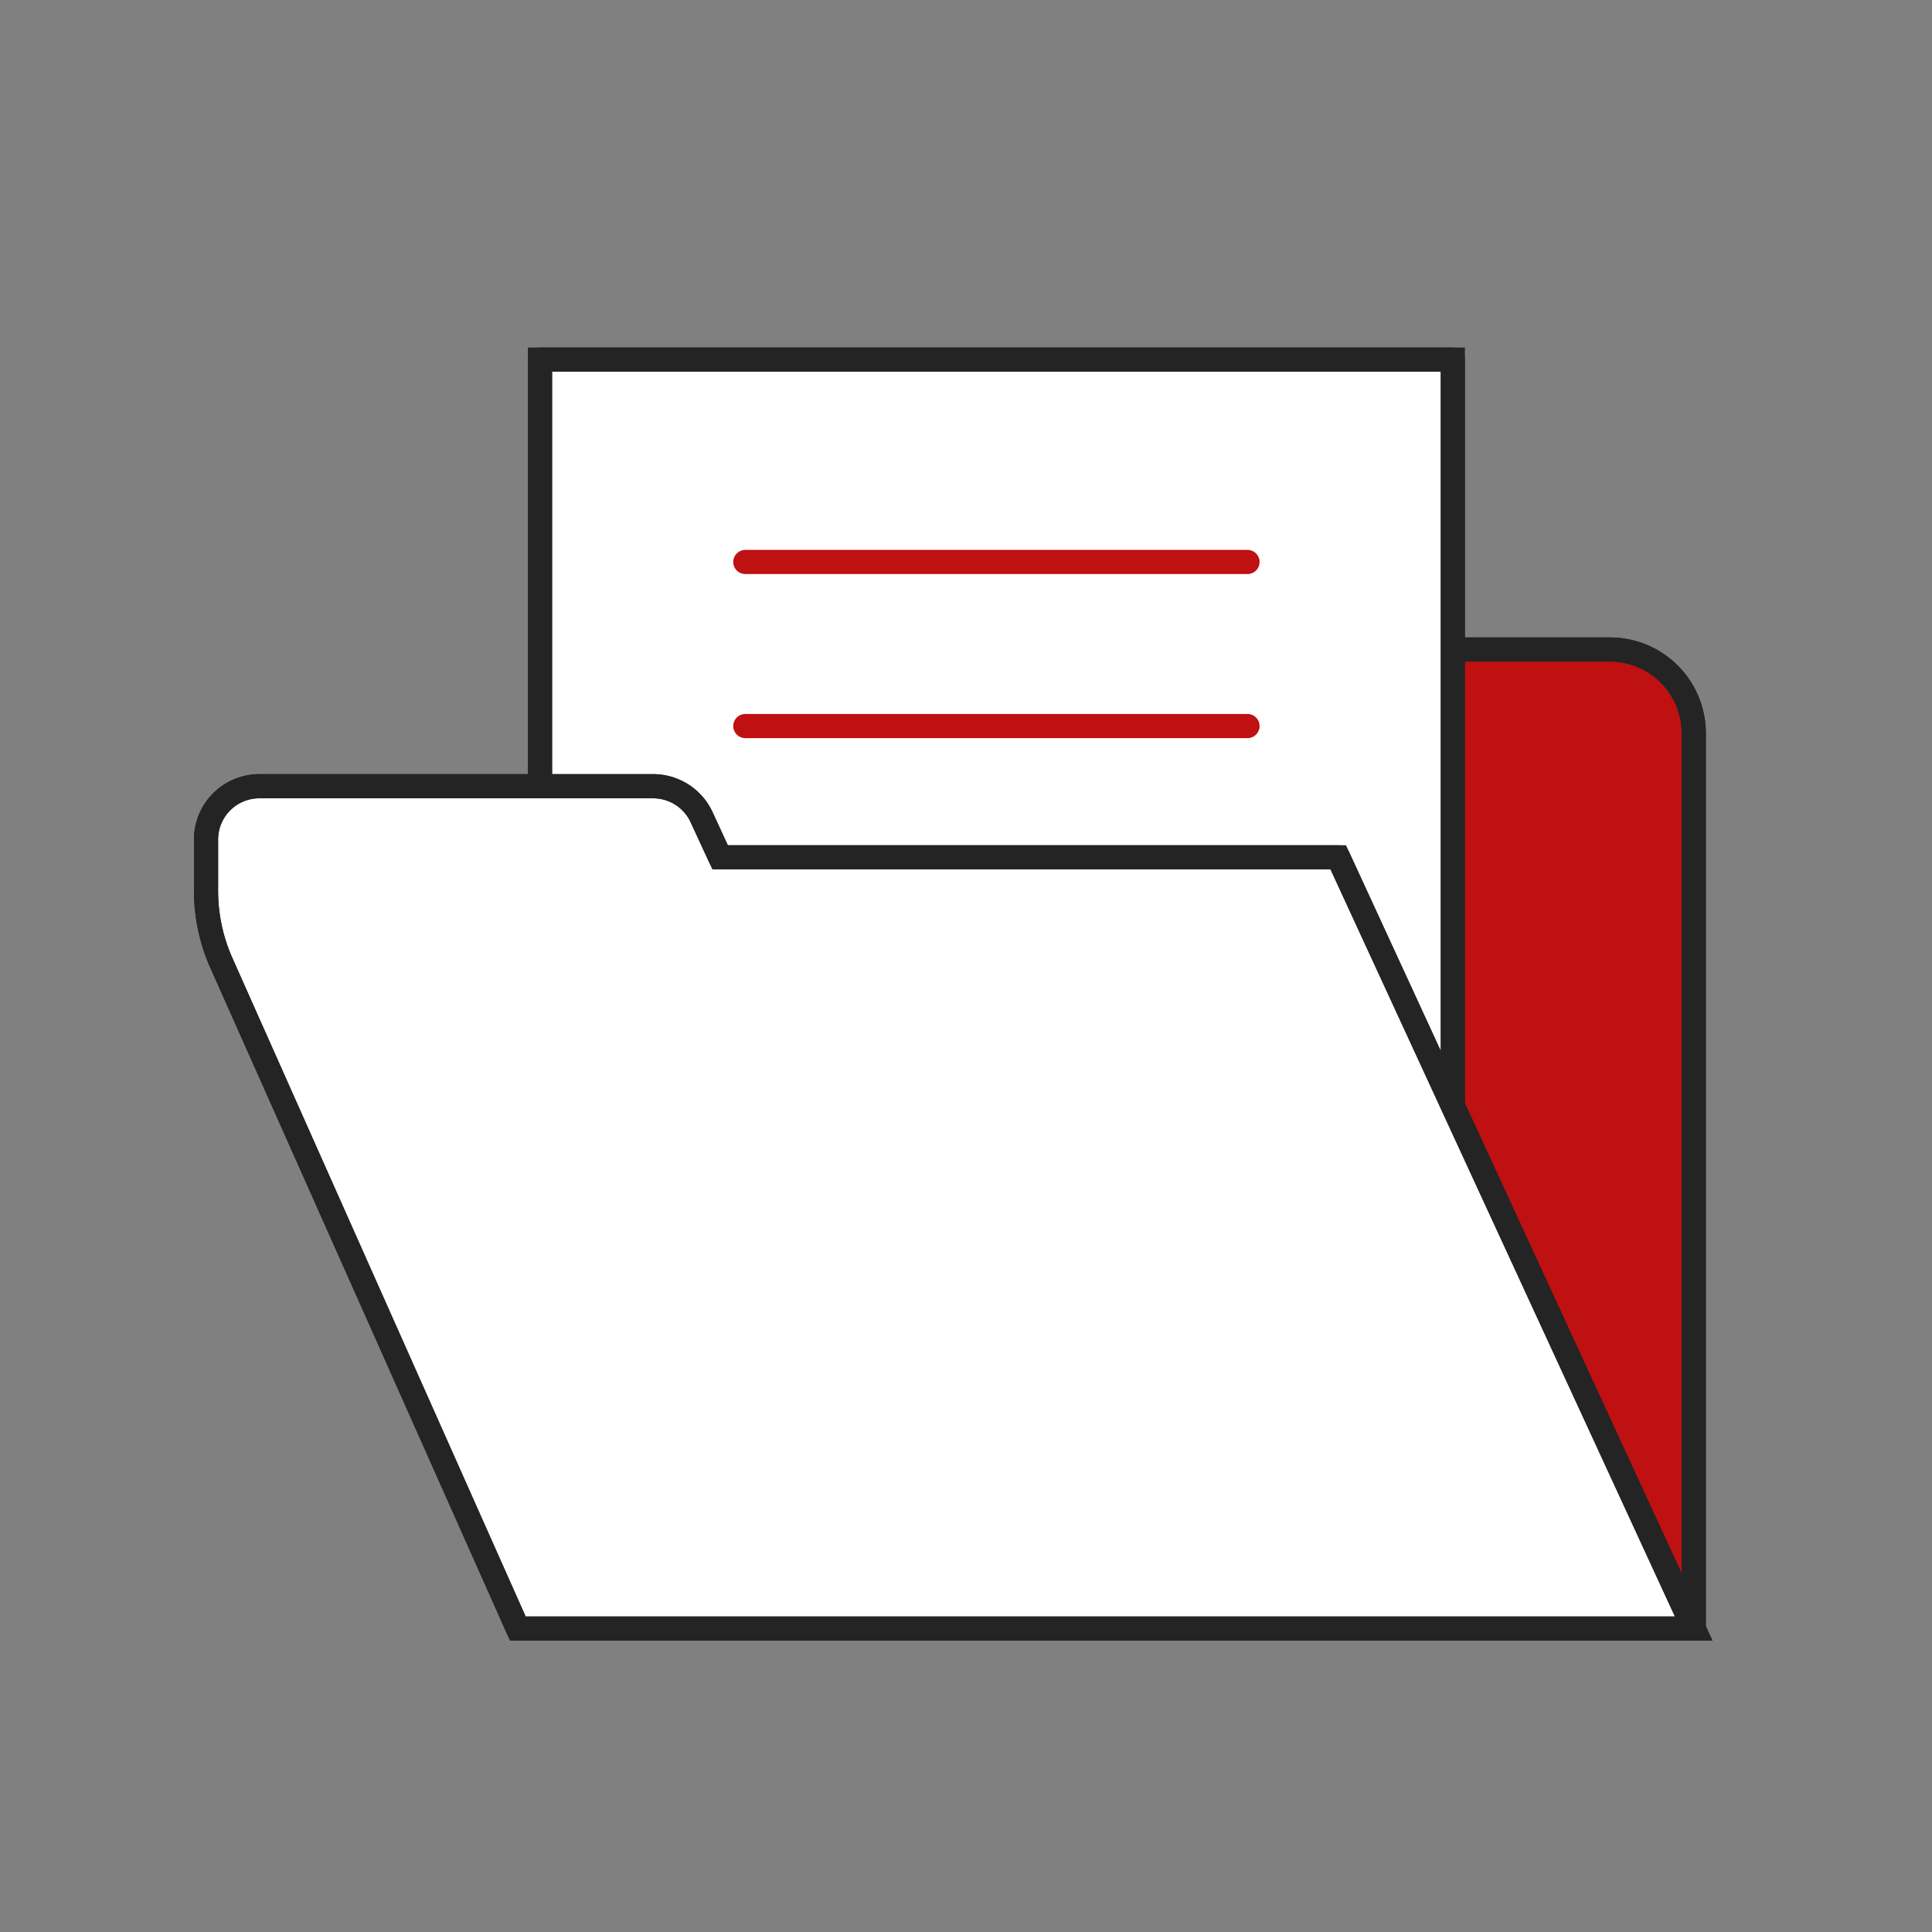<svg xmlns="http://www.w3.org/2000/svg" xmlns:xlink="http://www.w3.org/1999/xlink" width="120" height="120" viewBox="0 0 120 120">
  <rect x="0" y="0" width="120" height="120" fill="#808080" stroke="none"/>
  <defs>
    <clipPath id="clip-path">
      <rect id="長方形_50713" data-name="長方形 50713" width="120" height="120" fill="#fff" stroke="#707070" stroke-width="1"/>
    </clipPath>
    <clipPath id="clip-path-2">
      <rect id="長方形_50718" data-name="長方形 50718" width="96.493" height="82.904" fill="none" stroke="#bf1012" stroke-width="1.5"/>
    </clipPath>
  </defs>
  <g id="マスクグループ_38827" data-name="マスクグループ 38827" clip-path="url(#clip-path)">
    <g id="グループ_122645" data-name="グループ 122645" transform="translate(10.754 20.292)">
      <g id="グループ_122644" data-name="グループ 122644" transform="translate(0 0)" clip-path="url(#clip-path-2)">
        <path id="パス_144028" data-name="パス 144028" d="M85.383,73.821H16.757V13.01H80.174a5.208,5.208,0,0,1,5.209,5.209Z" transform="translate(9.066 7.039)" fill="#bf1012" stroke="#242424" stroke-width="1.5"/>
        <path id="パス_144029" data-name="パス 144029" d="M85.383,73.821H16.757V13.01H80.174a5.208,5.208,0,0,1,5.209,5.209Z" transform="translate(9.066 7.039)" fill="none" stroke="#242424" stroke-linecap="round" stroke-linejoin="round" stroke-width="1.5"/>
        <rect id="長方形_50716" data-name="長方形 50716" width="56.697" height="59.452" transform="translate(22.787 2.043)" fill="#fff" stroke="#242424" stroke-width="1.5"/>
        <rect id="長方形_50717" data-name="長方形 50717" width="56.697" height="59.452" transform="translate(22.787 2.043)" fill="none" stroke="#242424" stroke-linecap="round" stroke-linejoin="round" stroke-width="1.5"/>
        <line id="線_363" data-name="線 363" x2="31.192" transform="translate(35.539 14.613)" fill="none" stroke="#bf1012" stroke-linecap="round" stroke-linejoin="round" stroke-width="1.5"/>
        <line id="線_364" data-name="線 364" x2="31.192" transform="translate(35.539 24.805)" fill="none" stroke="#bf1012" stroke-linecap="round" stroke-linejoin="round" stroke-width="1.5"/>
        <path id="パス_144030" data-name="パス 144030" d="M93.732,70.84H20.691L2.28,29.5a11.028,11.028,0,0,1-.954-4.488V21.833a3.311,3.311,0,0,1,3.31-3.312H29.1a3.313,3.313,0,0,1,3.007,1.923l1.15,2.493H71.65Z" transform="translate(0.717 10.021)" fill="#fff" stroke="#242424" stroke-width="1.5"/>
        <path id="パス_144031" data-name="パス 144031" d="M93.732,70.84H20.691L2.28,29.5a11.028,11.028,0,0,1-.954-4.488V21.833a3.311,3.311,0,0,1,3.31-3.312H29.1a3.313,3.313,0,0,1,3.007,1.923l1.15,2.493H71.65Z" transform="translate(0.717 10.021)" fill="none" stroke="#242424" stroke-linecap="round" stroke-linejoin="round" stroke-width="1.5"/>
      </g>
    </g>
  </g>
</svg>
